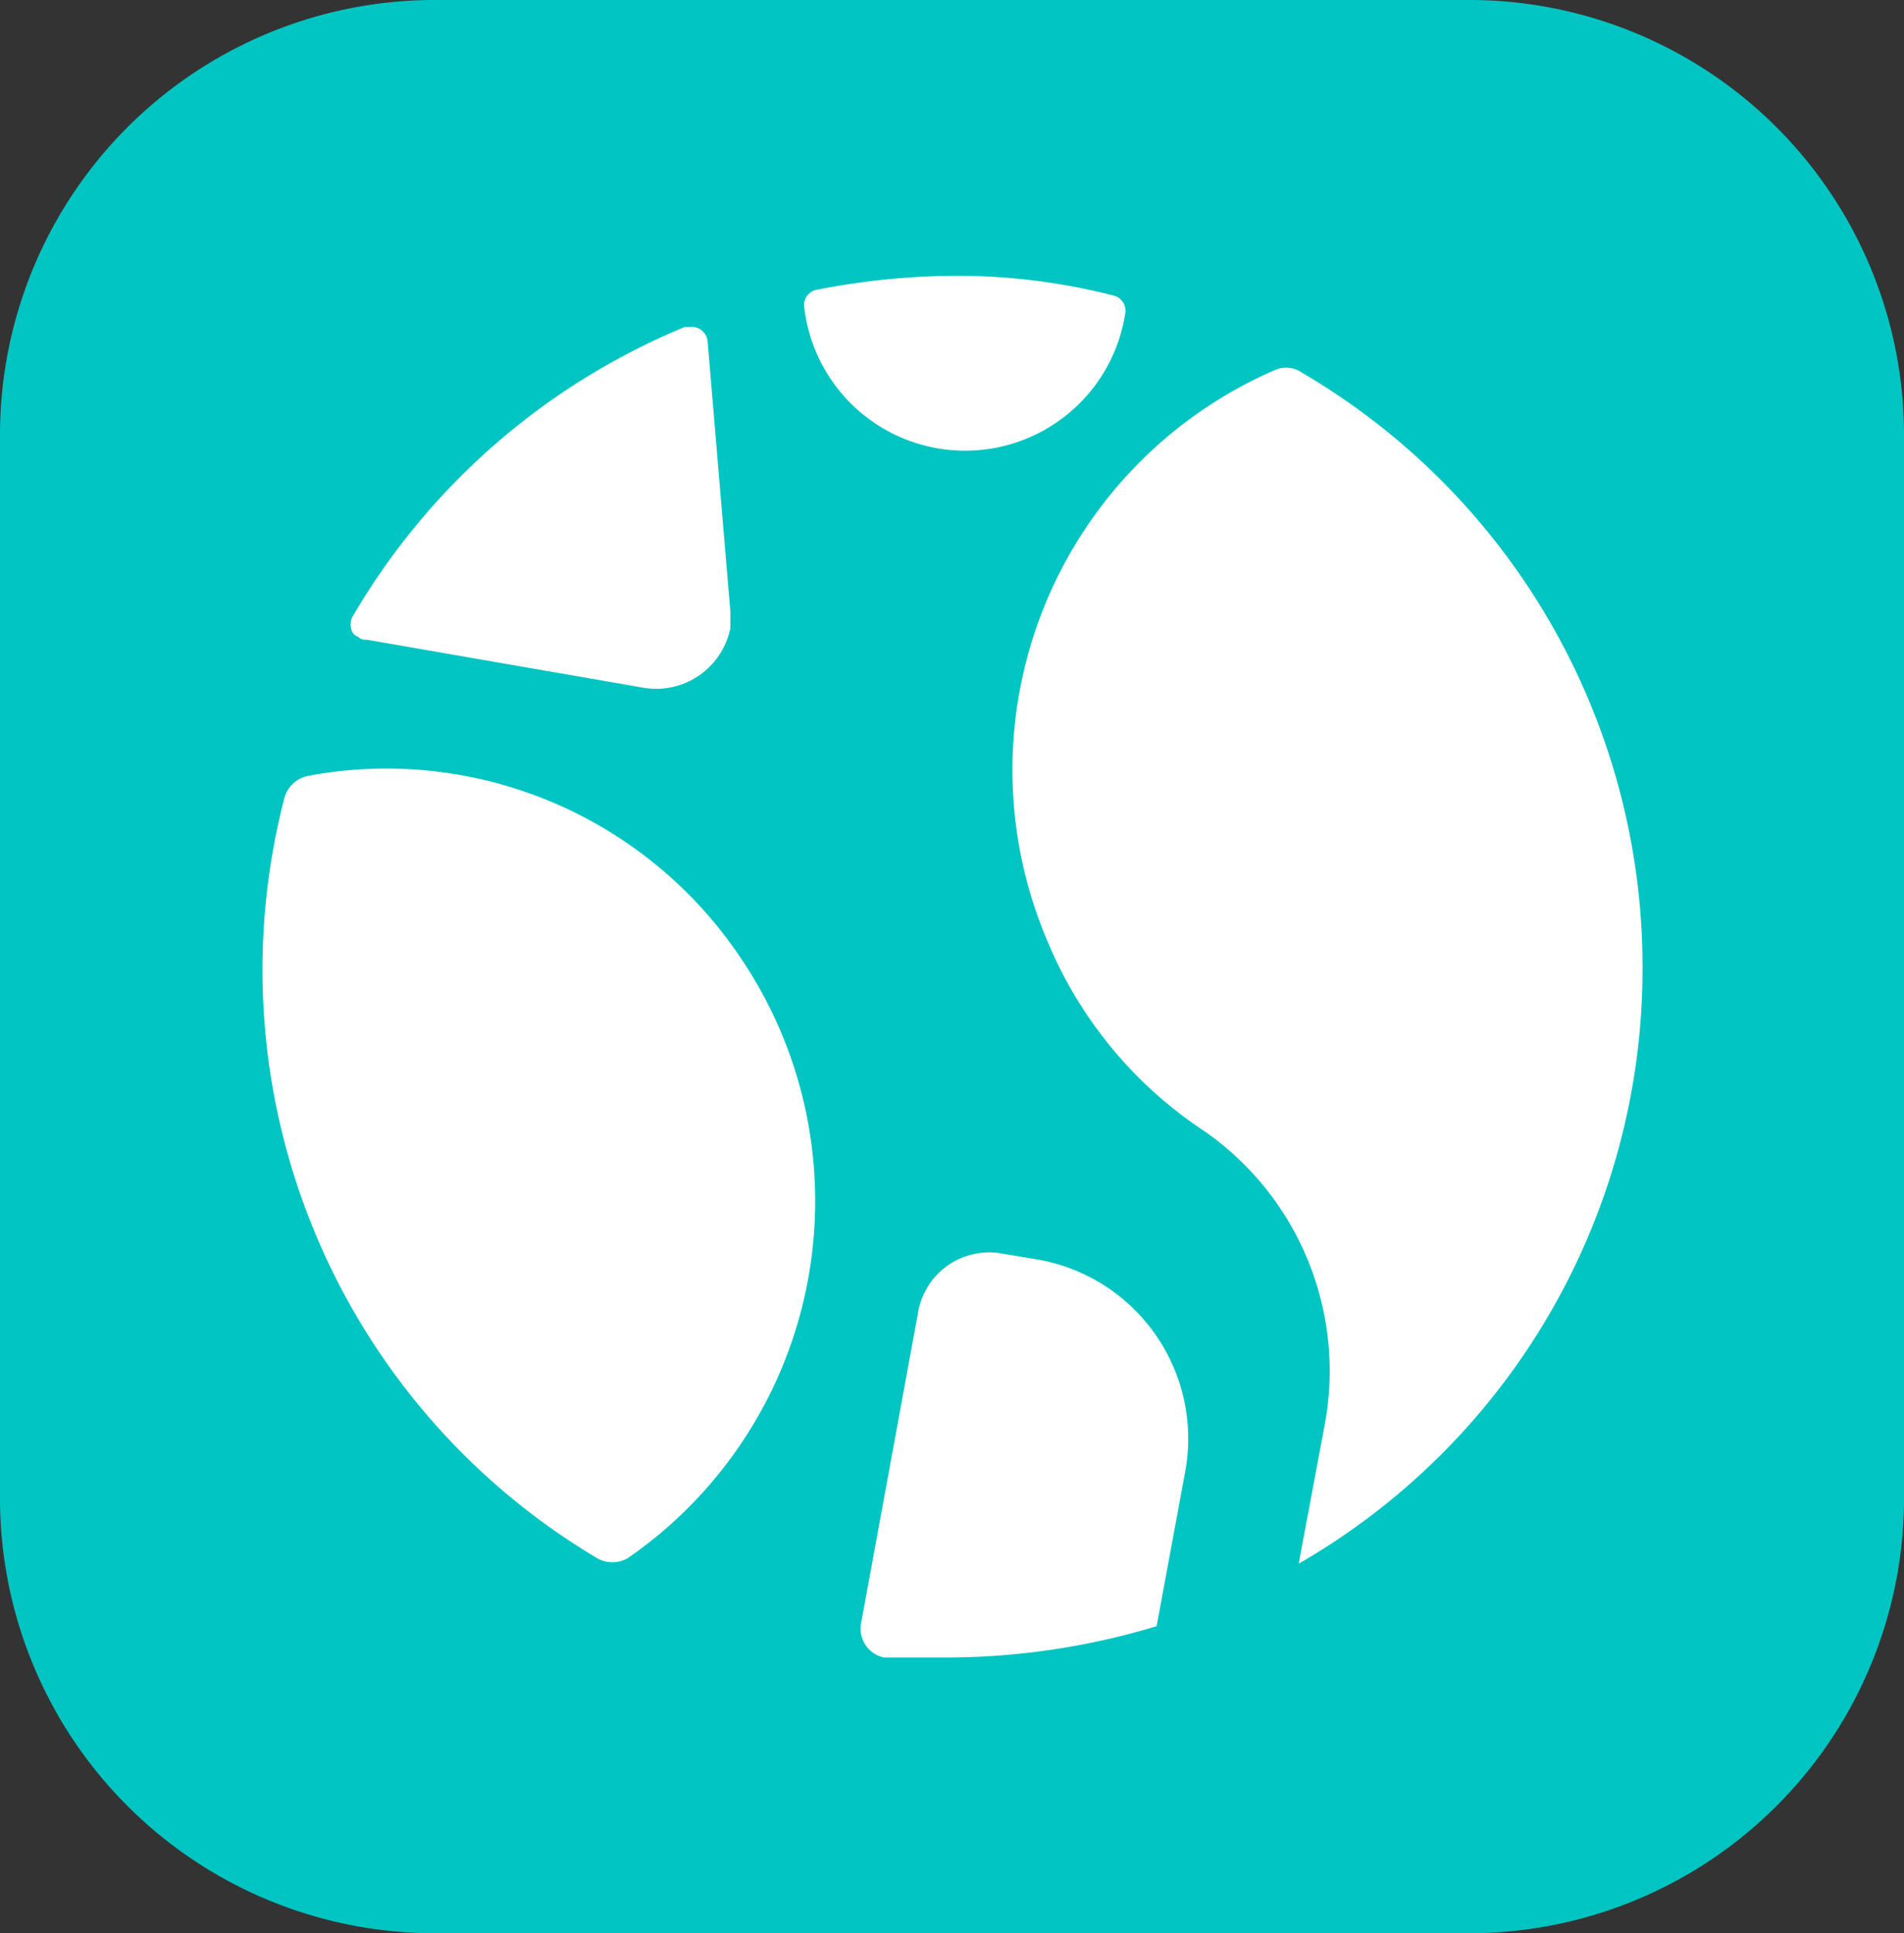 <svg xmlns="http://www.w3.org/2000/svg" xmlns:xlink="http://www.w3.org/1999/xlink" width="67" height="68" viewBox="0 0 67 68"><rect x="0" y="0" width="67" height="68" fill="#333333" stroke="none"/><defs><clipPath id="b"><rect width="67" height="68"/></clipPath></defs><g id="a" clip-path="url(#b)"><g transform="translate(297.528 -366.95)"><g transform="translate(-297.528 366.95)"><path d="M15.2,0H51.8A15.3,15.3,0,0,1,67,15.4h0V52.6A15.3,15.3,0,0,1,51.8,68H15.2A15.3,15.3,0,0,1,0,52.6H0V15.4A15.3,15.3,0,0,1,15.2,0Z" fill="#01c5c2"/></g><g transform="translate(-297.528 366.95)"><path d="M33.5,9.7a26.073,26.073,0,0,0-4.8.5.548.548,0,0,0-.4.6,5.7,5.7,0,0,0,11.3.2.548.548,0,0,0-.4-.6,22.244,22.244,0,0,0-5.7-.7Z" fill="#fff"/><path d="M12.9,22.5l9.8,1.7a2.666,2.666,0,0,0,3-2.1v-.6L24.9,12a.56.56,0,0,0-.6-.5h-.2A24.221,24.221,0,0,0,12.4,21.7c-.1.2-.1.6.2.7a.367.367,0,0,0,.3.1Z" fill="#fff"/><path d="M15,27.1a14.825,14.825,0,0,0-4.2.2,1.085,1.085,0,0,0-.8.8A24.069,24.069,0,0,0,21,54.8a1.079,1.079,0,0,0,1.1,0A15.259,15.259,0,0,0,26,33.6a15.005,15.005,0,0,0-11-6.5Z" fill="#fff"/><path d="M30.3,57.1a1.037,1.037,0,0,0,.8,1.2h2.4a25.682,25.682,0,0,0,7.2-1.1l1-5.4a6.4,6.4,0,0,0-5.2-7.5h0l-1.2-.2a2.538,2.538,0,0,0-3,2.1l-2,10.9Z" fill="#fff"/><path d="M57.8,34a24.226,24.226,0,0,0-12-20.9.972.972,0,0,0-.9-.1,15.332,15.332,0,0,0-8,20.2,14.767,14.767,0,0,0,5.5,6.6,10.28,10.28,0,0,1,4.2,10.4L45.7,55A24.149,24.149,0,0,0,57.8,34Z" fill="#fff"/></g></g></g></svg>